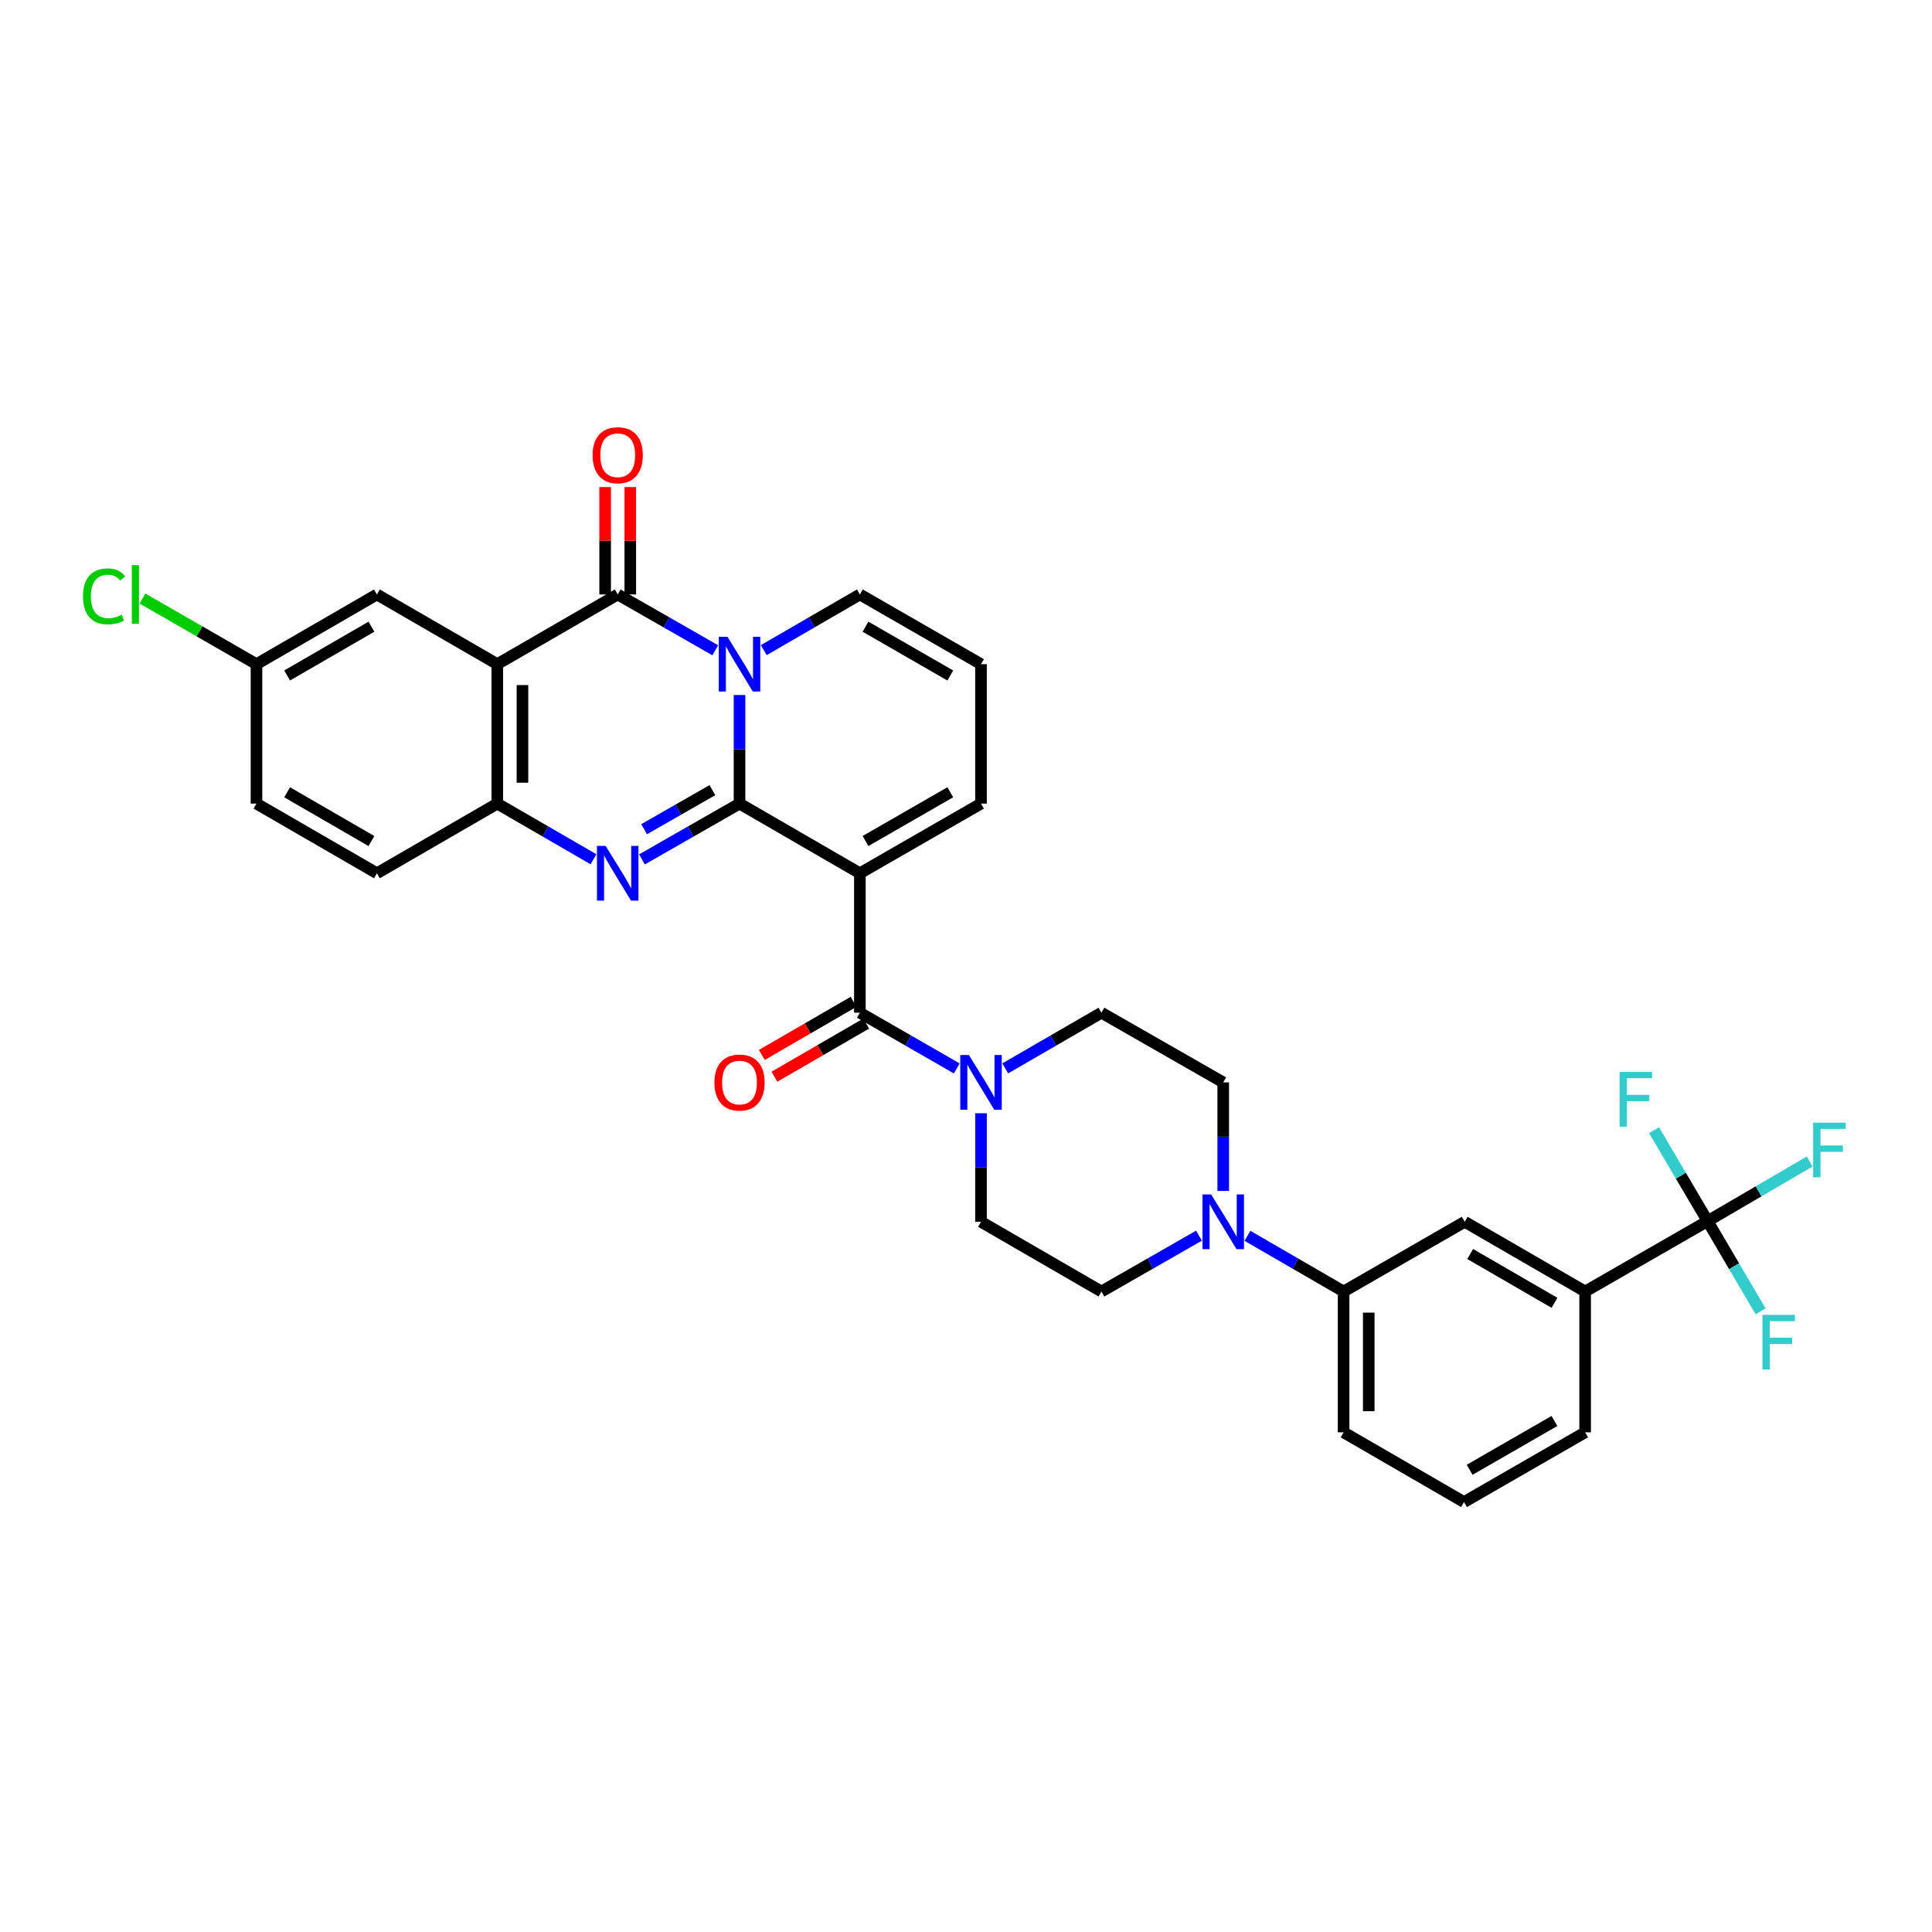 <?xml version='1.0' encoding='iso-8859-1'?>
<svg version='1.1' baseProfile='full'
              xmlns='http://www.w3.org/2000/svg'
                      xmlns:rdkit='http://www.rdkit.org/xml'
                      xmlns:xlink='http://www.w3.org/1999/xlink'
                  xml:space='preserve'
width='1000px' height='1000px' viewBox='0 0 1000 1000'>
<!-- END OF HEADER -->
<rect style='opacity:1.0;fill:#FFFFFF;stroke:none' width='1000' height='1000' x='0' y='0'> </rect>
<path class='bond-0' d='M 382.777,415.944 L 382.777,387.838' style='fill:none;fill-rule:evenodd;stroke:#000000;stroke-width:6px;stroke-linecap:butt;stroke-linejoin:miter;stroke-opacity:1' />
<path class='bond-0' d='M 382.777,387.838 L 382.777,359.732' style='fill:none;fill-rule:evenodd;stroke:#0000FF;stroke-width:6px;stroke-linecap:butt;stroke-linejoin:miter;stroke-opacity:1' />
<path class='bond-1' d='M 382.777,415.944 L 445.069,452.004' style='fill:none;fill-rule:evenodd;stroke:#000000;stroke-width:6px;stroke-linecap:butt;stroke-linejoin:miter;stroke-opacity:1' />
<path class='bond-2' d='M 382.777,415.944 L 357.529,430.383' style='fill:none;fill-rule:evenodd;stroke:#000000;stroke-width:6px;stroke-linecap:butt;stroke-linejoin:miter;stroke-opacity:1' />
<path class='bond-2' d='M 357.529,430.383 L 332.281,444.823' style='fill:none;fill-rule:evenodd;stroke:#0000FF;stroke-width:6px;stroke-linecap:butt;stroke-linejoin:miter;stroke-opacity:1' />
<path class='bond-2' d='M 368.741,408.978 L 351.068,419.085' style='fill:none;fill-rule:evenodd;stroke:#000000;stroke-width:6px;stroke-linecap:butt;stroke-linejoin:miter;stroke-opacity:1' />
<path class='bond-2' d='M 351.068,419.085 L 333.394,429.193' style='fill:none;fill-rule:evenodd;stroke:#0000FF;stroke-width:6px;stroke-linecap:butt;stroke-linejoin:miter;stroke-opacity:1' />
<path class='bond-3' d='M 370.221,336.584 L 344.973,322.139' style='fill:none;fill-rule:evenodd;stroke:#0000FF;stroke-width:6px;stroke-linecap:butt;stroke-linejoin:miter;stroke-opacity:1' />
<path class='bond-3' d='M 344.973,322.139 L 319.726,307.694' style='fill:none;fill-rule:evenodd;stroke:#000000;stroke-width:6px;stroke-linecap:butt;stroke-linejoin:miter;stroke-opacity:1' />
<path class='bond-11' d='M 395.317,336.506 L 420.193,322.1' style='fill:none;fill-rule:evenodd;stroke:#0000FF;stroke-width:6px;stroke-linecap:butt;stroke-linejoin:miter;stroke-opacity:1' />
<path class='bond-11' d='M 420.193,322.1 L 445.069,307.694' style='fill:none;fill-rule:evenodd;stroke:#000000;stroke-width:6px;stroke-linecap:butt;stroke-linejoin:miter;stroke-opacity:1' />
<path class='bond-5' d='M 445.069,452.004 L 445.069,524.173' style='fill:none;fill-rule:evenodd;stroke:#000000;stroke-width:6px;stroke-linecap:butt;stroke-linejoin:miter;stroke-opacity:1' />
<path class='bond-12' d='M 445.069,452.004 L 507.767,415.944' style='fill:none;fill-rule:evenodd;stroke:#000000;stroke-width:6px;stroke-linecap:butt;stroke-linejoin:miter;stroke-opacity:1' />
<path class='bond-12' d='M 447.985,435.312 L 491.873,410.071' style='fill:none;fill-rule:evenodd;stroke:#000000;stroke-width:6px;stroke-linecap:butt;stroke-linejoin:miter;stroke-opacity:1' />
<path class='bond-6' d='M 307.185,444.748 L 282.295,430.346' style='fill:none;fill-rule:evenodd;stroke:#0000FF;stroke-width:6px;stroke-linecap:butt;stroke-linejoin:miter;stroke-opacity:1' />
<path class='bond-6' d='M 282.295,430.346 L 257.404,415.944' style='fill:none;fill-rule:evenodd;stroke:#000000;stroke-width:6px;stroke-linecap:butt;stroke-linejoin:miter;stroke-opacity:1' />
<path class='bond-16' d='M 326.233,307.694 L 326.233,279.902' style='fill:none;fill-rule:evenodd;stroke:#000000;stroke-width:6px;stroke-linecap:butt;stroke-linejoin:miter;stroke-opacity:1' />
<path class='bond-16' d='M 326.233,279.902 L 326.233,252.11' style='fill:none;fill-rule:evenodd;stroke:#FF0000;stroke-width:6px;stroke-linecap:butt;stroke-linejoin:miter;stroke-opacity:1' />
<path class='bond-16' d='M 313.218,307.694 L 313.218,279.902' style='fill:none;fill-rule:evenodd;stroke:#000000;stroke-width:6px;stroke-linecap:butt;stroke-linejoin:miter;stroke-opacity:1' />
<path class='bond-16' d='M 313.218,279.902 L 313.218,252.11' style='fill:none;fill-rule:evenodd;stroke:#FF0000;stroke-width:6px;stroke-linecap:butt;stroke-linejoin:miter;stroke-opacity:1' />
<path class='bond-33' d='M 319.726,307.694 L 257.404,343.767' style='fill:none;fill-rule:evenodd;stroke:#000000;stroke-width:6px;stroke-linecap:butt;stroke-linejoin:miter;stroke-opacity:1' />
<path class='bond-4' d='M 257.404,343.767 L 257.404,415.944' style='fill:none;fill-rule:evenodd;stroke:#000000;stroke-width:6px;stroke-linecap:butt;stroke-linejoin:miter;stroke-opacity:1' />
<path class='bond-4' d='M 270.42,354.594 L 270.42,405.118' style='fill:none;fill-rule:evenodd;stroke:#000000;stroke-width:6px;stroke-linecap:butt;stroke-linejoin:miter;stroke-opacity:1' />
<path class='bond-15' d='M 257.404,343.767 L 195.09,307.694' style='fill:none;fill-rule:evenodd;stroke:#000000;stroke-width:6px;stroke-linecap:butt;stroke-linejoin:miter;stroke-opacity:1' />
<path class='bond-7' d='M 445.069,524.173 L 470.144,538.6' style='fill:none;fill-rule:evenodd;stroke:#000000;stroke-width:6px;stroke-linecap:butt;stroke-linejoin:miter;stroke-opacity:1' />
<path class='bond-7' d='M 470.144,538.6 L 495.218,553.027' style='fill:none;fill-rule:evenodd;stroke:#0000FF;stroke-width:6px;stroke-linecap:butt;stroke-linejoin:miter;stroke-opacity:1' />
<path class='bond-18' d='M 441.808,518.541 L 418.062,532.293' style='fill:none;fill-rule:evenodd;stroke:#000000;stroke-width:6px;stroke-linecap:butt;stroke-linejoin:miter;stroke-opacity:1' />
<path class='bond-18' d='M 418.062,532.293 L 394.315,546.045' style='fill:none;fill-rule:evenodd;stroke:#FF0000;stroke-width:6px;stroke-linecap:butt;stroke-linejoin:miter;stroke-opacity:1' />
<path class='bond-18' d='M 448.331,529.804 L 424.584,543.556' style='fill:none;fill-rule:evenodd;stroke:#000000;stroke-width:6px;stroke-linecap:butt;stroke-linejoin:miter;stroke-opacity:1' />
<path class='bond-18' d='M 424.584,543.556 L 400.838,557.308' style='fill:none;fill-rule:evenodd;stroke:#FF0000;stroke-width:6px;stroke-linecap:butt;stroke-linejoin:miter;stroke-opacity:1' />
<path class='bond-23' d='M 257.404,415.944 L 195.09,452.004' style='fill:none;fill-rule:evenodd;stroke:#000000;stroke-width:6px;stroke-linecap:butt;stroke-linejoin:miter;stroke-opacity:1' />
<path class='bond-19' d='M 507.767,576.21 L 507.767,604.303' style='fill:none;fill-rule:evenodd;stroke:#0000FF;stroke-width:6px;stroke-linecap:butt;stroke-linejoin:miter;stroke-opacity:1' />
<path class='bond-19' d='M 507.767,604.303 L 507.767,632.395' style='fill:none;fill-rule:evenodd;stroke:#000000;stroke-width:6px;stroke-linecap:butt;stroke-linejoin:miter;stroke-opacity:1' />
<path class='bond-20' d='M 520.307,552.99 L 545.205,538.581' style='fill:none;fill-rule:evenodd;stroke:#0000FF;stroke-width:6px;stroke-linecap:butt;stroke-linejoin:miter;stroke-opacity:1' />
<path class='bond-20' d='M 545.205,538.581 L 570.102,524.173' style='fill:none;fill-rule:evenodd;stroke:#000000;stroke-width:6px;stroke-linecap:butt;stroke-linejoin:miter;stroke-opacity:1' />
<path class='bond-8' d='M 883.856,632.04 L 820.465,668.483' style='fill:none;fill-rule:evenodd;stroke:#000000;stroke-width:6px;stroke-linecap:butt;stroke-linejoin:miter;stroke-opacity:1' />
<path class='bond-24' d='M 883.856,632.04 L 910.256,616.629' style='fill:none;fill-rule:evenodd;stroke:#000000;stroke-width:6px;stroke-linecap:butt;stroke-linejoin:miter;stroke-opacity:1' />
<path class='bond-24' d='M 910.256,616.629 L 936.655,601.217' style='fill:none;fill-rule:evenodd;stroke:#33CCCC;stroke-width:6px;stroke-linecap:butt;stroke-linejoin:miter;stroke-opacity:1' />
<path class='bond-25' d='M 883.856,632.04 L 869.995,608.516' style='fill:none;fill-rule:evenodd;stroke:#000000;stroke-width:6px;stroke-linecap:butt;stroke-linejoin:miter;stroke-opacity:1' />
<path class='bond-25' d='M 869.995,608.516 L 856.133,584.992' style='fill:none;fill-rule:evenodd;stroke:#33CCCC;stroke-width:6px;stroke-linecap:butt;stroke-linejoin:miter;stroke-opacity:1' />
<path class='bond-26' d='M 883.856,632.04 L 897.571,655.396' style='fill:none;fill-rule:evenodd;stroke:#000000;stroke-width:6px;stroke-linecap:butt;stroke-linejoin:miter;stroke-opacity:1' />
<path class='bond-26' d='M 897.571,655.396 L 911.285,678.753' style='fill:none;fill-rule:evenodd;stroke:#33CCCC;stroke-width:6px;stroke-linecap:butt;stroke-linejoin:miter;stroke-opacity:1' />
<path class='bond-9' d='M 633.139,616.431 L 633.139,588.339' style='fill:none;fill-rule:evenodd;stroke:#0000FF;stroke-width:6px;stroke-linecap:butt;stroke-linejoin:miter;stroke-opacity:1' />
<path class='bond-9' d='M 633.139,588.339 L 633.139,560.247' style='fill:none;fill-rule:evenodd;stroke:#000000;stroke-width:6px;stroke-linecap:butt;stroke-linejoin:miter;stroke-opacity:1' />
<path class='bond-13' d='M 645.679,639.658 L 670.563,654.07' style='fill:none;fill-rule:evenodd;stroke:#0000FF;stroke-width:6px;stroke-linecap:butt;stroke-linejoin:miter;stroke-opacity:1' />
<path class='bond-13' d='M 670.563,654.07 L 695.446,668.483' style='fill:none;fill-rule:evenodd;stroke:#000000;stroke-width:6px;stroke-linecap:butt;stroke-linejoin:miter;stroke-opacity:1' />
<path class='bond-36' d='M 620.583,639.583 L 595.343,654.033' style='fill:none;fill-rule:evenodd;stroke:#0000FF;stroke-width:6px;stroke-linecap:butt;stroke-linejoin:miter;stroke-opacity:1' />
<path class='bond-36' d='M 595.343,654.033 L 570.102,668.483' style='fill:none;fill-rule:evenodd;stroke:#000000;stroke-width:6px;stroke-linecap:butt;stroke-linejoin:miter;stroke-opacity:1' />
<path class='bond-10' d='M 820.465,668.483 L 758.122,632.395' style='fill:none;fill-rule:evenodd;stroke:#000000;stroke-width:6px;stroke-linecap:butt;stroke-linejoin:miter;stroke-opacity:1' />
<path class='bond-10' d='M 804.593,674.334 L 760.953,649.072' style='fill:none;fill-rule:evenodd;stroke:#000000;stroke-width:6px;stroke-linecap:butt;stroke-linejoin:miter;stroke-opacity:1' />
<path class='bond-37' d='M 820.465,668.483 L 820.465,741.368' style='fill:none;fill-rule:evenodd;stroke:#000000;stroke-width:6px;stroke-linecap:butt;stroke-linejoin:miter;stroke-opacity:1' />
<path class='bond-34' d='M 445.069,307.694 L 507.767,343.767' style='fill:none;fill-rule:evenodd;stroke:#000000;stroke-width:6px;stroke-linecap:butt;stroke-linejoin:miter;stroke-opacity:1' />
<path class='bond-34' d='M 447.983,324.386 L 491.871,349.638' style='fill:none;fill-rule:evenodd;stroke:#000000;stroke-width:6px;stroke-linecap:butt;stroke-linejoin:miter;stroke-opacity:1' />
<path class='bond-17' d='M 507.767,415.944 L 507.767,343.767' style='fill:none;fill-rule:evenodd;stroke:#000000;stroke-width:6px;stroke-linecap:butt;stroke-linejoin:miter;stroke-opacity:1' />
<path class='bond-14' d='M 695.446,668.483 L 758.122,632.395' style='fill:none;fill-rule:evenodd;stroke:#000000;stroke-width:6px;stroke-linecap:butt;stroke-linejoin:miter;stroke-opacity:1' />
<path class='bond-31' d='M 695.446,668.483 L 695.446,741.368' style='fill:none;fill-rule:evenodd;stroke:#000000;stroke-width:6px;stroke-linecap:butt;stroke-linejoin:miter;stroke-opacity:1' />
<path class='bond-31' d='M 708.461,679.416 L 708.461,730.435' style='fill:none;fill-rule:evenodd;stroke:#000000;stroke-width:6px;stroke-linecap:butt;stroke-linejoin:miter;stroke-opacity:1' />
<path class='bond-35' d='M 195.09,307.694 L 132.755,343.767' style='fill:none;fill-rule:evenodd;stroke:#000000;stroke-width:6px;stroke-linecap:butt;stroke-linejoin:miter;stroke-opacity:1' />
<path class='bond-35' d='M 192.259,324.37 L 148.624,349.621' style='fill:none;fill-rule:evenodd;stroke:#000000;stroke-width:6px;stroke-linecap:butt;stroke-linejoin:miter;stroke-opacity:1' />
<path class='bond-22' d='M 507.767,632.395 L 570.102,668.483' style='fill:none;fill-rule:evenodd;stroke:#000000;stroke-width:6px;stroke-linecap:butt;stroke-linejoin:miter;stroke-opacity:1' />
<path class='bond-21' d='M 570.102,524.173 L 633.139,560.247' style='fill:none;fill-rule:evenodd;stroke:#000000;stroke-width:6px;stroke-linecap:butt;stroke-linejoin:miter;stroke-opacity:1' />
<path class='bond-28' d='M 195.09,452.004 L 132.755,415.944' style='fill:none;fill-rule:evenodd;stroke:#000000;stroke-width:6px;stroke-linecap:butt;stroke-linejoin:miter;stroke-opacity:1' />
<path class='bond-28' d='M 192.257,435.329 L 148.622,410.087' style='fill:none;fill-rule:evenodd;stroke:#000000;stroke-width:6px;stroke-linecap:butt;stroke-linejoin:miter;stroke-opacity:1' />
<path class='bond-27' d='M 132.755,343.767 L 132.755,415.944' style='fill:none;fill-rule:evenodd;stroke:#000000;stroke-width:6px;stroke-linecap:butt;stroke-linejoin:miter;stroke-opacity:1' />
<path class='bond-29' d='M 132.755,343.767 L 103.241,326.78' style='fill:none;fill-rule:evenodd;stroke:#000000;stroke-width:6px;stroke-linecap:butt;stroke-linejoin:miter;stroke-opacity:1' />
<path class='bond-29' d='M 103.241,326.78 L 73.727,309.793' style='fill:none;fill-rule:evenodd;stroke:#00CC00;stroke-width:6px;stroke-linecap:butt;stroke-linejoin:miter;stroke-opacity:1' />
<path class='bond-30' d='M 820.465,741.368 L 757.767,777.456' style='fill:none;fill-rule:evenodd;stroke:#000000;stroke-width:6px;stroke-linecap:butt;stroke-linejoin:miter;stroke-opacity:1' />
<path class='bond-30' d='M 804.567,735.501 L 760.679,760.763' style='fill:none;fill-rule:evenodd;stroke:#000000;stroke-width:6px;stroke-linecap:butt;stroke-linejoin:miter;stroke-opacity:1' />
<path class='bond-32' d='M 695.446,741.368 L 757.767,777.456' style='fill:none;fill-rule:evenodd;stroke:#000000;stroke-width:6px;stroke-linecap:butt;stroke-linejoin:miter;stroke-opacity:1' />
<path  class='atom-1' d='M 376.517 329.607
L 385.797 344.607
Q 386.717 346.087, 388.197 348.767
Q 389.677 351.447, 389.757 351.607
L 389.757 329.607
L 393.517 329.607
L 393.517 357.927
L 389.637 357.927
L 379.677 341.527
Q 378.517 339.607, 377.277 337.407
Q 376.077 335.207, 375.717 334.527
L 375.717 357.927
L 372.037 357.927
L 372.037 329.607
L 376.517 329.607
' fill='#0000FF'/>
<path  class='atom-3' d='M 313.466 437.844
L 322.746 452.844
Q 323.666 454.324, 325.146 457.004
Q 326.626 459.684, 326.706 459.844
L 326.706 437.844
L 330.466 437.844
L 330.466 466.164
L 326.586 466.164
L 316.626 449.764
Q 315.466 447.844, 314.226 445.644
Q 313.026 443.444, 312.666 442.764
L 312.666 466.164
L 308.986 466.164
L 308.986 437.844
L 313.466 437.844
' fill='#0000FF'/>
<path  class='atom-8' d='M 501.507 546.087
L 510.787 561.087
Q 511.707 562.567, 513.187 565.247
Q 514.667 567.927, 514.747 568.087
L 514.747 546.087
L 518.507 546.087
L 518.507 574.407
L 514.627 574.407
L 504.667 558.007
Q 503.507 556.087, 502.267 553.887
Q 501.067 551.687, 500.707 551.007
L 500.707 574.407
L 497.027 574.407
L 497.027 546.087
L 501.507 546.087
' fill='#0000FF'/>
<path  class='atom-10' d='M 626.879 618.235
L 636.159 633.235
Q 637.079 634.715, 638.559 637.395
Q 640.039 640.075, 640.119 640.235
L 640.119 618.235
L 643.879 618.235
L 643.879 646.555
L 639.999 646.555
L 630.039 630.155
Q 628.879 628.235, 627.639 626.035
Q 626.439 623.835, 626.079 623.155
L 626.079 646.555
L 622.399 646.555
L 622.399 618.235
L 626.879 618.235
' fill='#0000FF'/>
<path  class='atom-17' d='M 306.726 235.626
Q 306.726 228.826, 310.086 225.026
Q 313.446 221.226, 319.726 221.226
Q 326.006 221.226, 329.366 225.026
Q 332.726 228.826, 332.726 235.626
Q 332.726 242.506, 329.326 246.426
Q 325.926 250.306, 319.726 250.306
Q 313.486 250.306, 310.086 246.426
Q 306.726 242.546, 306.726 235.626
M 319.726 247.106
Q 324.046 247.106, 326.366 244.226
Q 328.726 241.306, 328.726 235.626
Q 328.726 230.066, 326.366 227.266
Q 324.046 224.426, 319.726 224.426
Q 315.406 224.426, 313.046 227.226
Q 310.726 230.026, 310.726 235.626
Q 310.726 241.346, 313.046 244.226
Q 315.406 247.106, 319.726 247.106
' fill='#FF0000'/>
<path  class='atom-19' d='M 369.777 560.327
Q 369.777 553.527, 373.137 549.727
Q 376.497 545.927, 382.777 545.927
Q 389.057 545.927, 392.417 549.727
Q 395.777 553.527, 395.777 560.327
Q 395.777 567.207, 392.377 571.127
Q 388.977 575.007, 382.777 575.007
Q 376.537 575.007, 373.137 571.127
Q 369.777 567.247, 369.777 560.327
M 382.777 571.807
Q 387.097 571.807, 389.417 568.927
Q 391.777 566.007, 391.777 560.327
Q 391.777 554.767, 389.417 551.967
Q 387.097 549.127, 382.777 549.127
Q 378.457 549.127, 376.097 551.927
Q 373.777 554.727, 373.777 560.327
Q 373.777 566.047, 376.097 568.927
Q 378.457 571.807, 382.777 571.807
' fill='#FF0000'/>
<path  class='atom-25' d='M 938.48 581.076
L 955.32 581.076
L 955.32 584.316
L 942.28 584.316
L 942.28 592.916
L 953.88 592.916
L 953.88 596.196
L 942.28 596.196
L 942.28 609.396
L 938.48 609.396
L 938.48 581.076
' fill='#33CCCC'/>
<path  class='atom-26' d='M 838.292 554.843
L 855.132 554.843
L 855.132 558.083
L 842.092 558.083
L 842.092 566.683
L 853.692 566.683
L 853.692 569.963
L 842.092 569.963
L 842.092 583.163
L 838.292 583.163
L 838.292 554.843
' fill='#33CCCC'/>
<path  class='atom-27' d='M 912.247 680.57
L 929.087 680.57
L 929.087 683.81
L 916.047 683.81
L 916.047 692.41
L 927.647 692.41
L 927.647 695.69
L 916.047 695.69
L 916.047 708.89
L 912.247 708.89
L 912.247 680.57
' fill='#33CCCC'/>
<path  class='atom-30' d='M 42.959 308.674
Q 42.959 301.634, 46.239 297.954
Q 49.559 294.234, 55.839 294.234
Q 61.679 294.234, 64.799 298.354
L 62.159 300.514
Q 59.879 297.514, 55.839 297.514
Q 51.559 297.514, 49.279 300.394
Q 47.039 303.234, 47.039 308.674
Q 47.039 314.274, 49.359 317.154
Q 51.719 320.034, 56.279 320.034
Q 59.399 320.034, 63.039 318.154
L 64.159 321.154
Q 62.679 322.114, 60.439 322.674
Q 58.199 323.234, 55.719 323.234
Q 49.559 323.234, 46.239 319.474
Q 42.959 315.714, 42.959 308.674
' fill='#00CC00'/>
<path  class='atom-30' d='M 68.239 292.514
L 71.919 292.514
L 71.919 322.874
L 68.239 322.874
L 68.239 292.514
' fill='#00CC00'/>
</svg>
